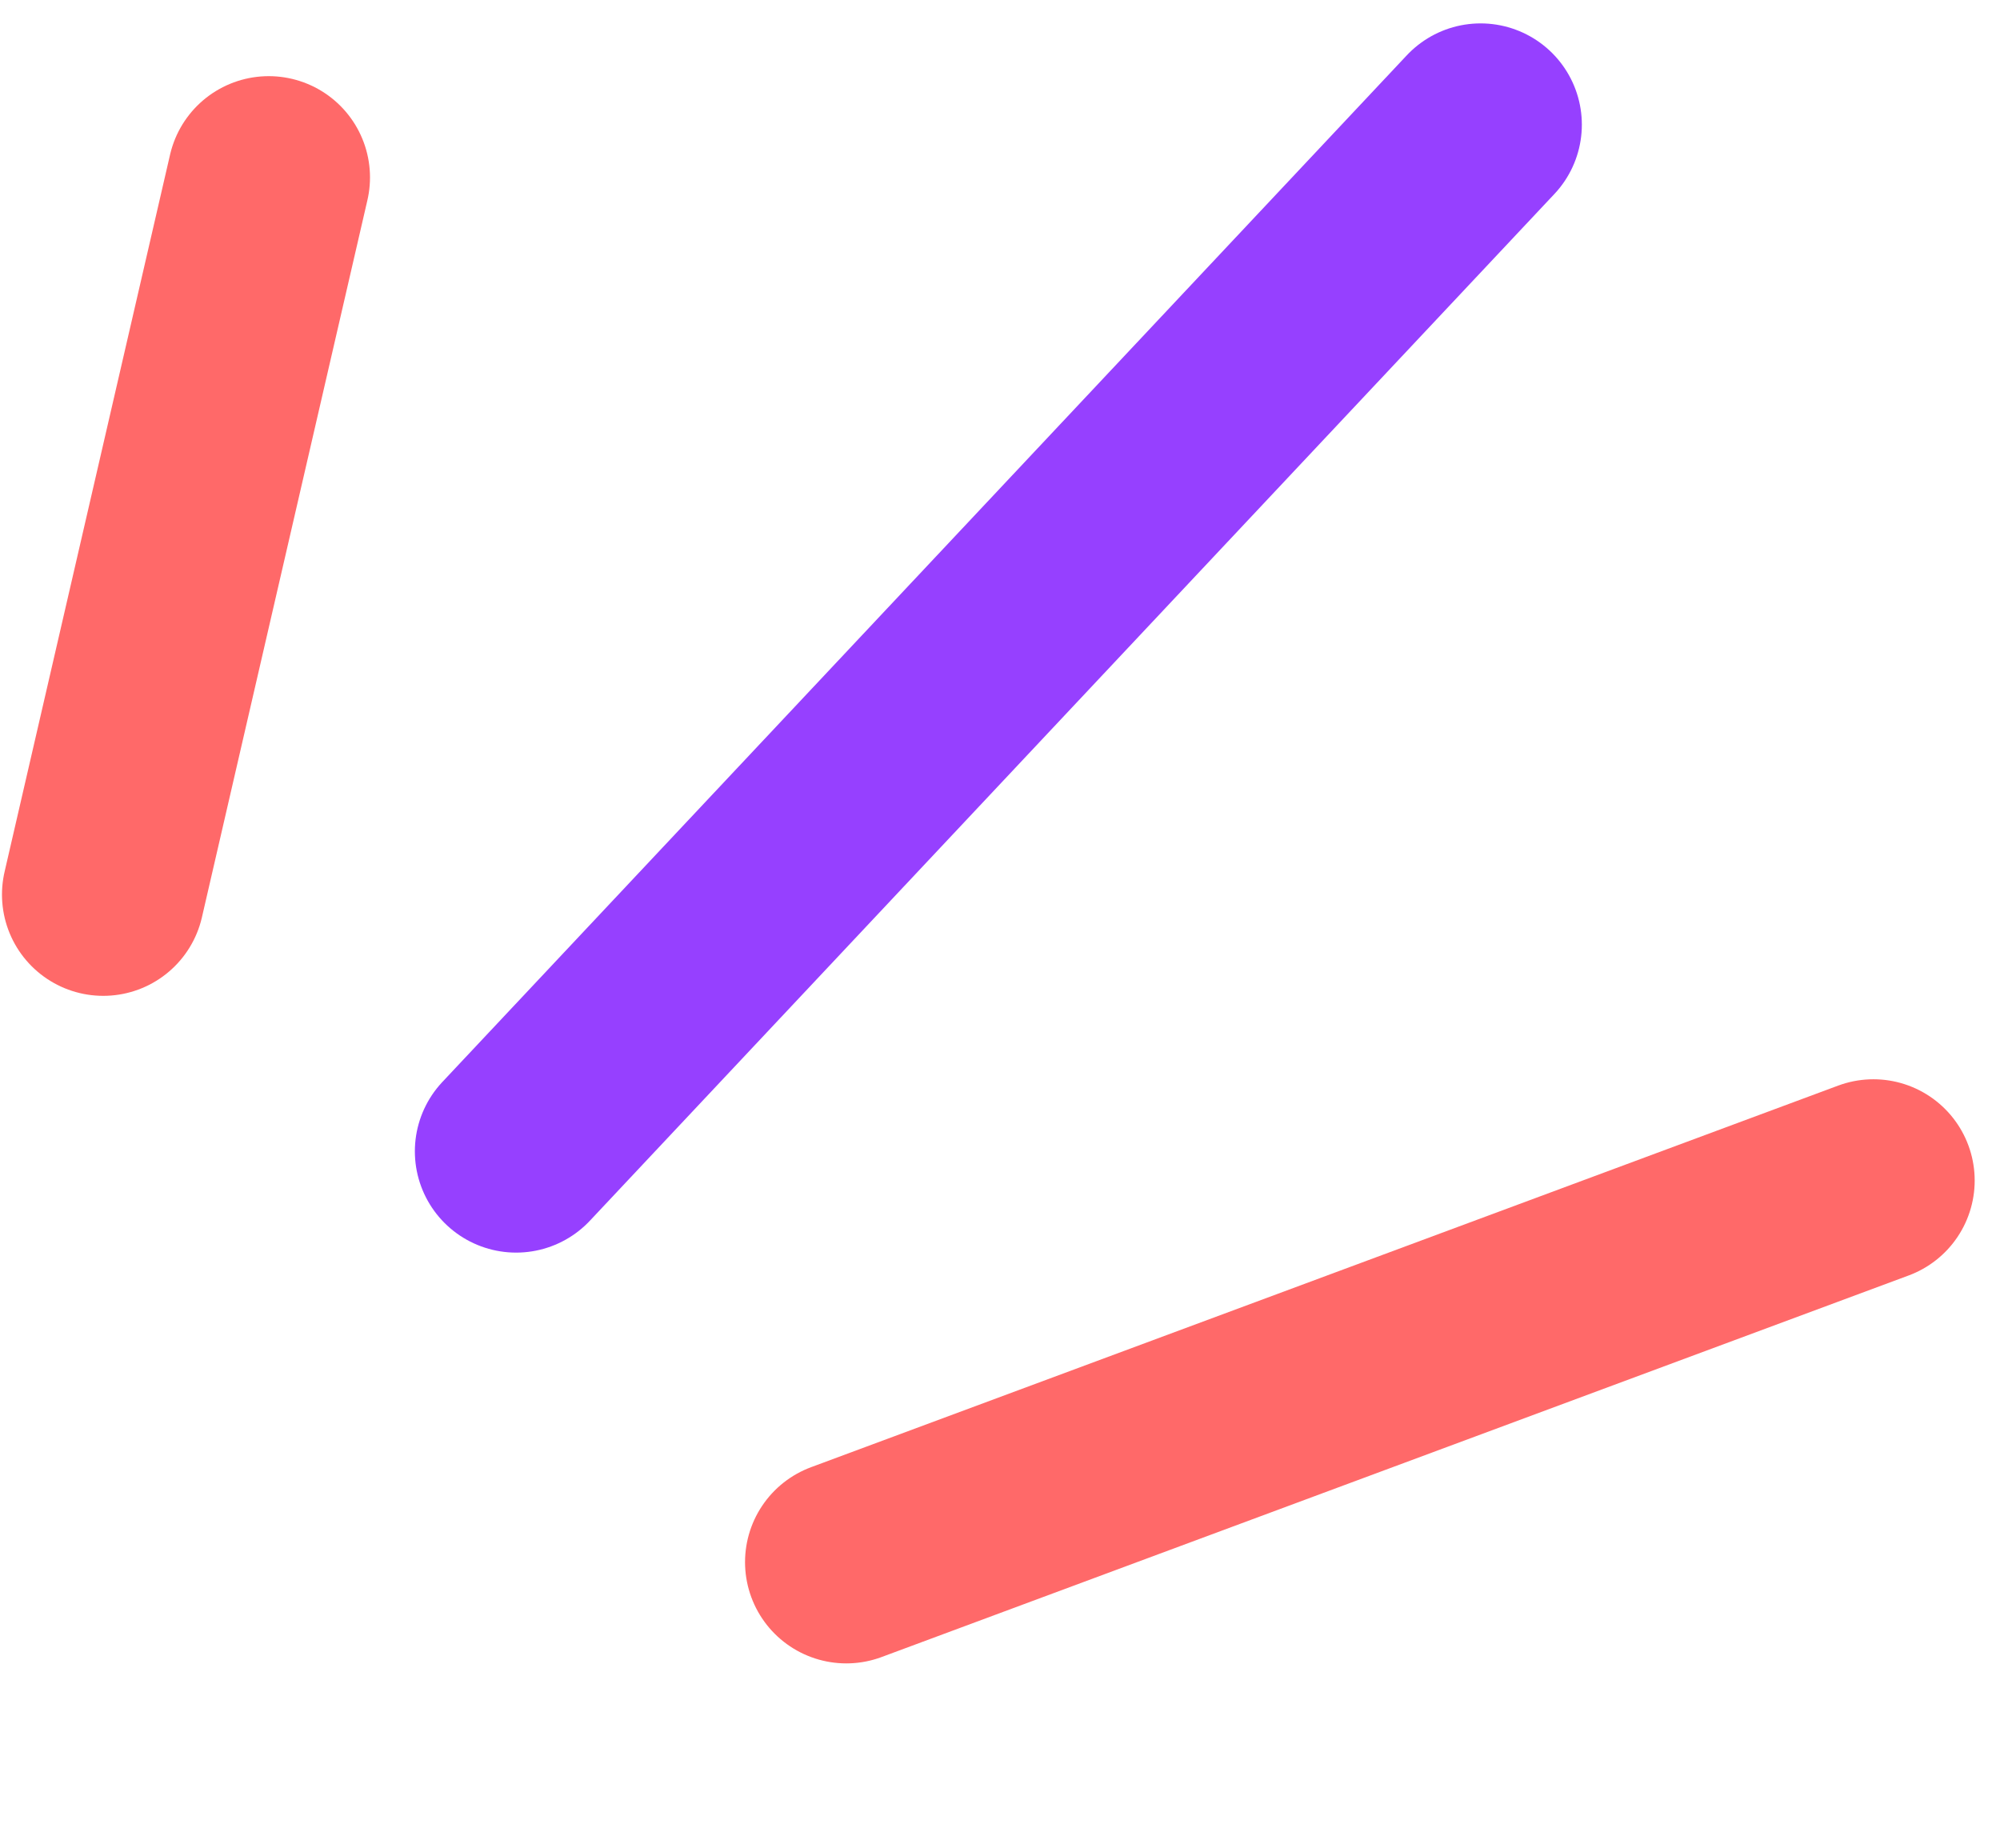 <svg width="79" height="73" viewBox="0 0 79 73" fill="none" xmlns="http://www.w3.org/2000/svg">
<path d="M20.387 45.478L58.483 4.924" stroke="#9640FF" stroke-width="8" stroke-linecap="round"/>
<path d="M4.078 35.336L10.615 7.008" stroke="#FF6969" stroke-width="8" stroke-linecap="round"/>
<path d="M33.429 61.704L74 46.631" stroke="#FF6969" stroke-width="8" stroke-linecap="round"/>
</svg>





















